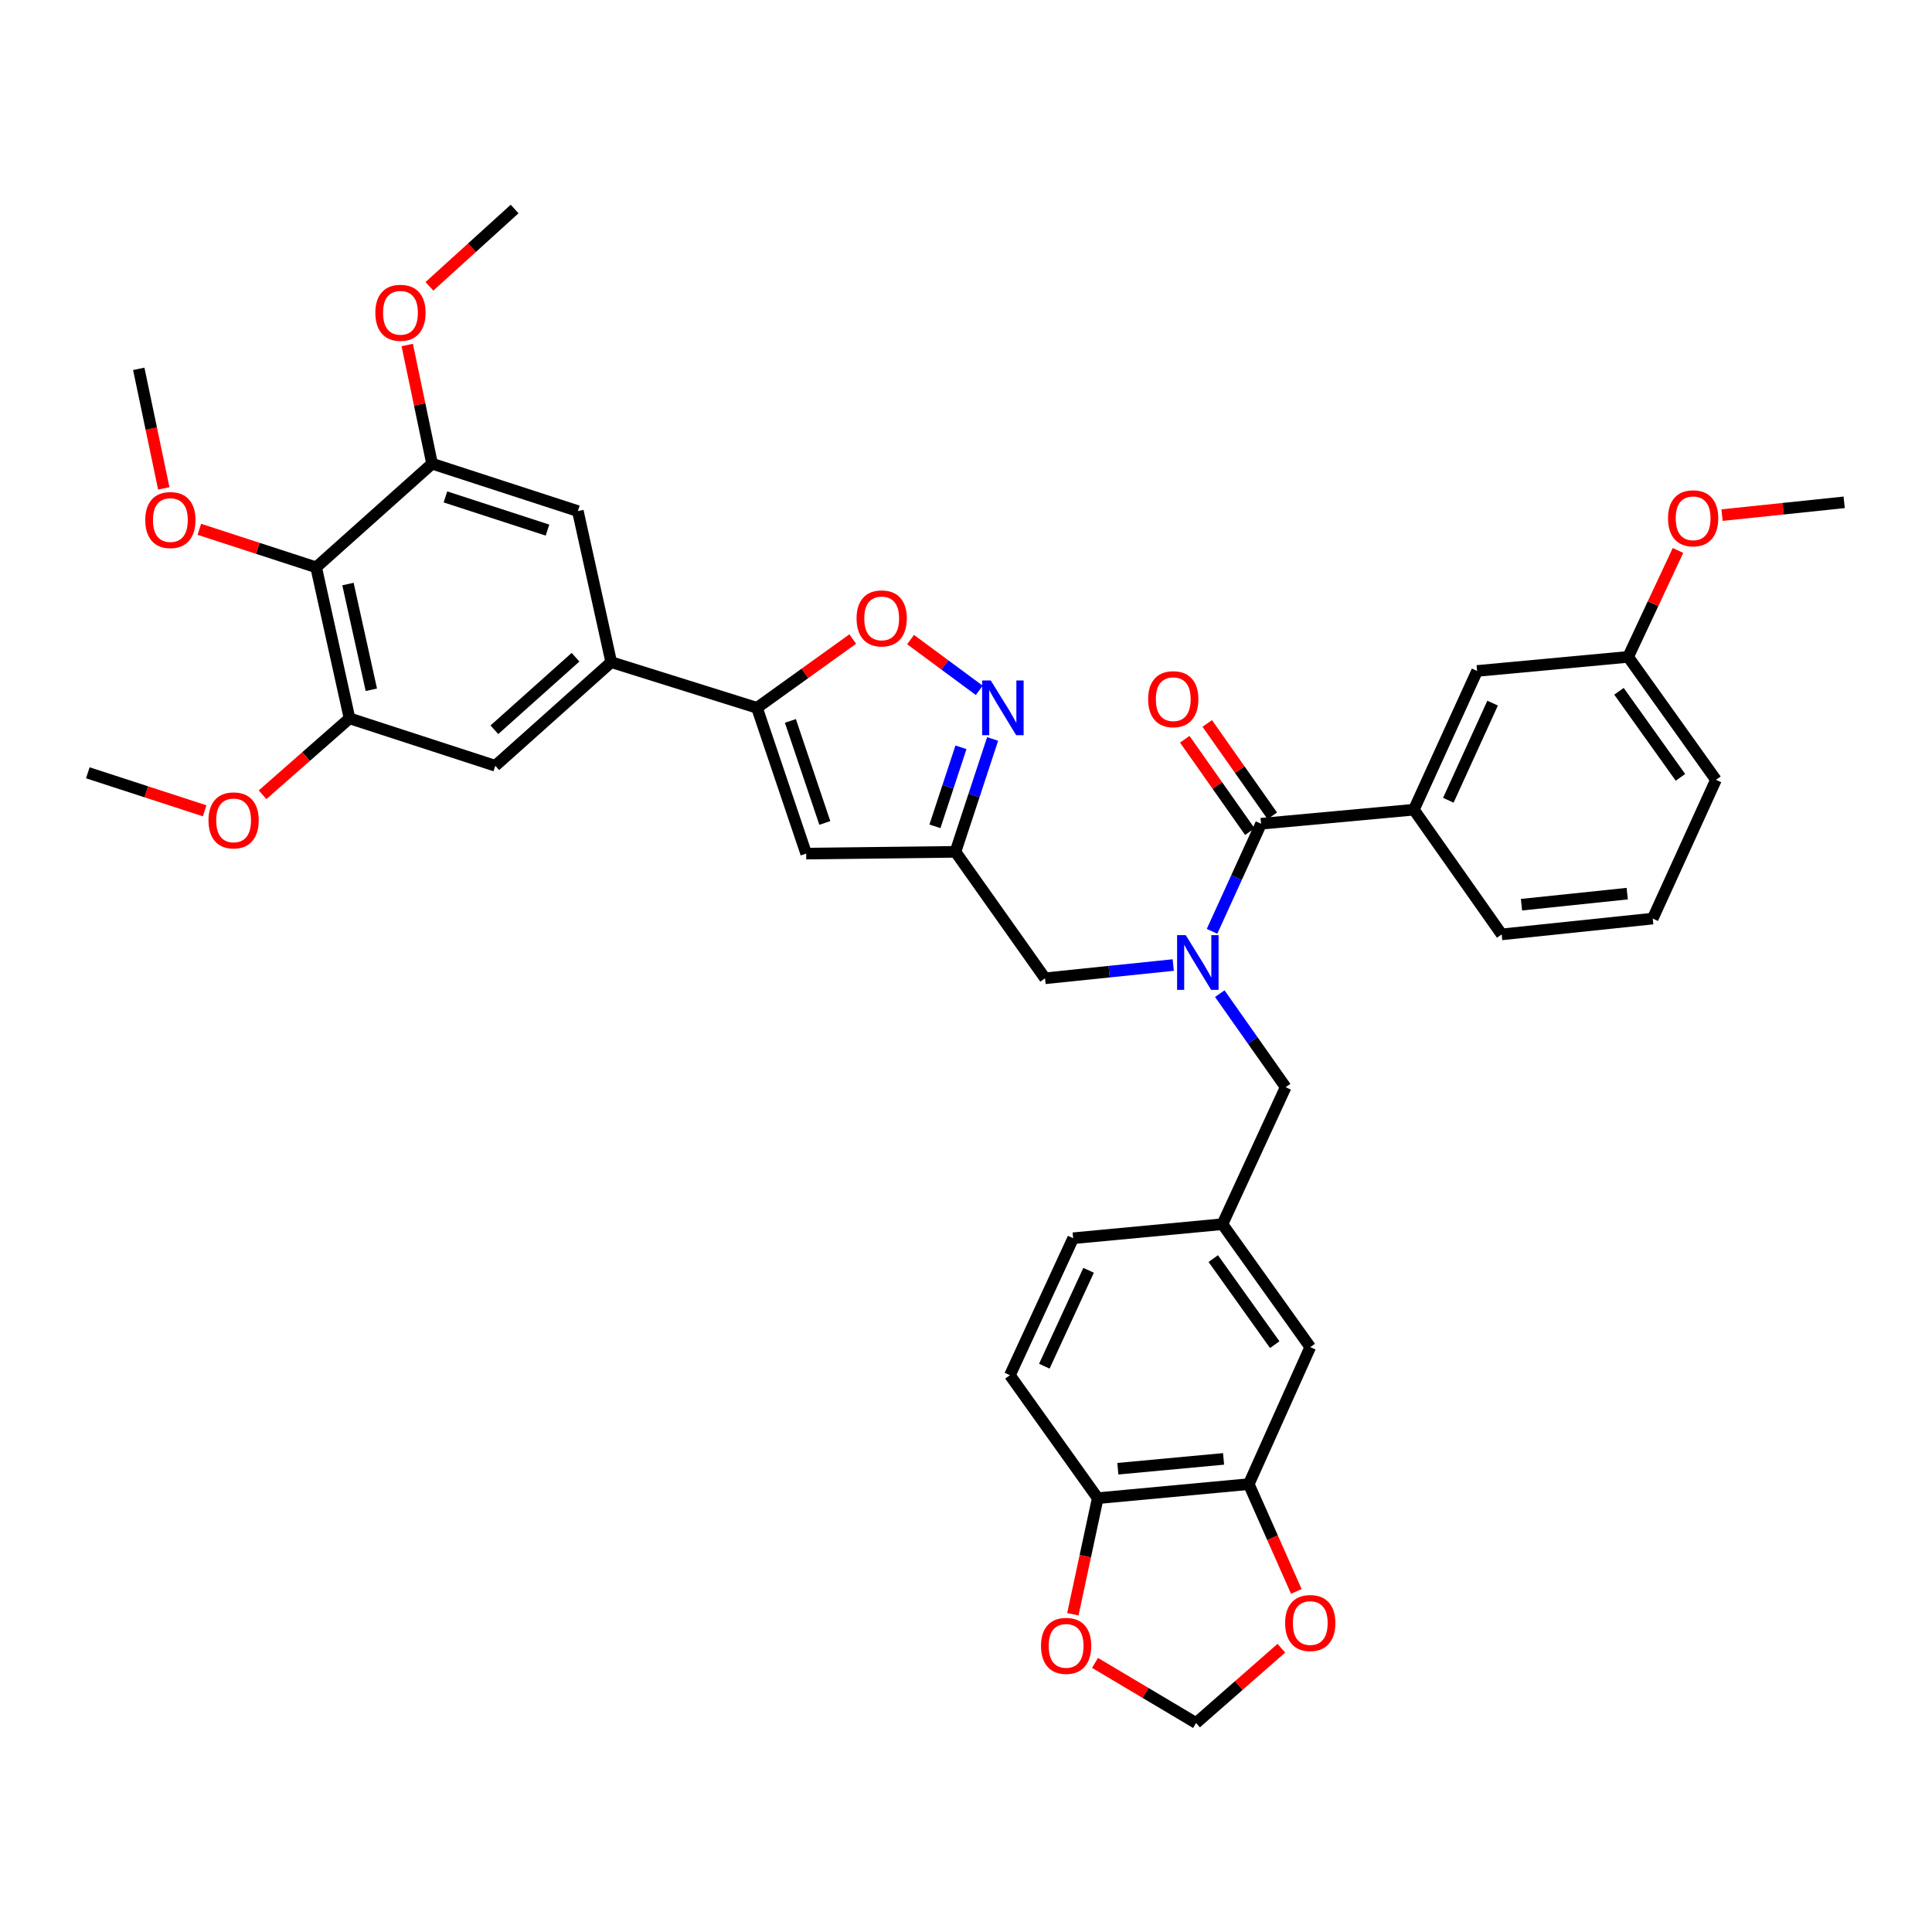 <?xml version='1.0' encoding='iso-8859-1'?>
<svg version='1.1' baseProfile='full'
              xmlns='http://www.w3.org/2000/svg'
                      xmlns:rdkit='http://www.rdkit.org/xml'
                      xmlns:xlink='http://www.w3.org/1999/xlink'
                  xml:space='preserve'
width='1000px' height='1000px' viewBox='0 0 1000 1000'>
<!-- END OF HEADER -->
<rect style='opacity:1.0;fill:#FFFFFF;stroke:none' width='1000' height='1000' x='0' y='0'> </rect>
<path class='bond-0' d='M 731.814,419.093 L 764.547,347.277' style='fill:none;fill-rule:evenodd;stroke:#000000;stroke-width:6px;stroke-linecap:butt;stroke-linejoin:miter;stroke-opacity:1' />
<path class='bond-0' d='M 749.658,414.216 L 772.572,363.945' style='fill:none;fill-rule:evenodd;stroke:#000000;stroke-width:6px;stroke-linecap:butt;stroke-linejoin:miter;stroke-opacity:1' />
<path class='bond-1' d='M 731.814,419.093 L 777.27,483.637' style='fill:none;fill-rule:evenodd;stroke:#000000;stroke-width:6px;stroke-linecap:butt;stroke-linejoin:miter;stroke-opacity:1' />
<path class='bond-2' d='M 731.814,419.093 L 652.723,426.367' style='fill:none;fill-rule:evenodd;stroke:#000000;stroke-width:6px;stroke-linecap:butt;stroke-linejoin:miter;stroke-opacity:1' />
<path class='bond-3' d='M 607.27,499.5 L 574.089,502.933' style='fill:none;fill-rule:evenodd;stroke:#0000FF;stroke-width:6px;stroke-linecap:butt;stroke-linejoin:miter;stroke-opacity:1' />
<path class='bond-3' d='M 574.089,502.933 L 540.907,506.365' style='fill:none;fill-rule:evenodd;stroke:#000000;stroke-width:6px;stroke-linecap:butt;stroke-linejoin:miter;stroke-opacity:1' />
<path class='bond-4' d='M 627.349,482.051 L 640.036,454.209' style='fill:none;fill-rule:evenodd;stroke:#0000FF;stroke-width:6px;stroke-linecap:butt;stroke-linejoin:miter;stroke-opacity:1' />
<path class='bond-4' d='M 640.036,454.209 L 652.723,426.367' style='fill:none;fill-rule:evenodd;stroke:#000000;stroke-width:6px;stroke-linecap:butt;stroke-linejoin:miter;stroke-opacity:1' />
<path class='bond-5' d='M 631.36,514.317 L 648.407,538.522' style='fill:none;fill-rule:evenodd;stroke:#0000FF;stroke-width:6px;stroke-linecap:butt;stroke-linejoin:miter;stroke-opacity:1' />
<path class='bond-5' d='M 648.407,538.522 L 665.454,562.727' style='fill:none;fill-rule:evenodd;stroke:#000000;stroke-width:6px;stroke-linecap:butt;stroke-linejoin:miter;stroke-opacity:1' />
<path class='bond-6' d='M 658.535,422.275 L 641.702,398.366' style='fill:none;fill-rule:evenodd;stroke:#000000;stroke-width:6px;stroke-linecap:butt;stroke-linejoin:miter;stroke-opacity:1' />
<path class='bond-6' d='M 641.702,398.366 L 624.868,374.457' style='fill:none;fill-rule:evenodd;stroke:#FF0000;stroke-width:6px;stroke-linecap:butt;stroke-linejoin:miter;stroke-opacity:1' />
<path class='bond-6' d='M 646.912,430.458 L 630.079,406.55' style='fill:none;fill-rule:evenodd;stroke:#000000;stroke-width:6px;stroke-linecap:butt;stroke-linejoin:miter;stroke-opacity:1' />
<path class='bond-6' d='M 630.079,406.55 L 613.245,382.641' style='fill:none;fill-rule:evenodd;stroke:#FF0000;stroke-width:6px;stroke-linecap:butt;stroke-linejoin:miter;stroke-opacity:1' />
<path class='bond-7' d='M 764.547,347.277 L 842.721,340.003' style='fill:none;fill-rule:evenodd;stroke:#000000;stroke-width:6px;stroke-linecap:butt;stroke-linejoin:miter;stroke-opacity:1' />
<path class='bond-8' d='M 842.721,340.003 L 855.621,312.466' style='fill:none;fill-rule:evenodd;stroke:#000000;stroke-width:6px;stroke-linecap:butt;stroke-linejoin:miter;stroke-opacity:1' />
<path class='bond-8' d='M 855.621,312.466 L 868.521,284.929' style='fill:none;fill-rule:evenodd;stroke:#FF0000;stroke-width:6px;stroke-linecap:butt;stroke-linejoin:miter;stroke-opacity:1' />
<path class='bond-9' d='M 842.721,340.003 L 888.178,403.639' style='fill:none;fill-rule:evenodd;stroke:#000000;stroke-width:6px;stroke-linecap:butt;stroke-linejoin:miter;stroke-opacity:1' />
<path class='bond-9' d='M 837.973,357.811 L 869.792,402.356' style='fill:none;fill-rule:evenodd;stroke:#000000;stroke-width:6px;stroke-linecap:butt;stroke-linejoin:miter;stroke-opacity:1' />
<path class='bond-10' d='M 646.366,768.18 L 568.184,775.453' style='fill:none;fill-rule:evenodd;stroke:#000000;stroke-width:6px;stroke-linecap:butt;stroke-linejoin:miter;stroke-opacity:1' />
<path class='bond-10' d='M 633.322,755.117 L 578.595,760.209' style='fill:none;fill-rule:evenodd;stroke:#000000;stroke-width:6px;stroke-linecap:butt;stroke-linejoin:miter;stroke-opacity:1' />
<path class='bond-11' d='M 646.366,768.18 L 658.668,795.947' style='fill:none;fill-rule:evenodd;stroke:#000000;stroke-width:6px;stroke-linecap:butt;stroke-linejoin:miter;stroke-opacity:1' />
<path class='bond-11' d='M 658.668,795.947 L 670.97,823.713' style='fill:none;fill-rule:evenodd;stroke:#FF0000;stroke-width:6px;stroke-linecap:butt;stroke-linejoin:miter;stroke-opacity:1' />
<path class='bond-12' d='M 646.366,768.18 L 678.184,697.271' style='fill:none;fill-rule:evenodd;stroke:#000000;stroke-width:6px;stroke-linecap:butt;stroke-linejoin:miter;stroke-opacity:1' />
<path class='bond-13' d='M 540.907,506.365 L 494.543,440.913' style='fill:none;fill-rule:evenodd;stroke:#000000;stroke-width:6px;stroke-linecap:butt;stroke-linejoin:miter;stroke-opacity:1' />
<path class='bond-14' d='M 568.184,775.453 L 561.746,805.5' style='fill:none;fill-rule:evenodd;stroke:#000000;stroke-width:6px;stroke-linecap:butt;stroke-linejoin:miter;stroke-opacity:1' />
<path class='bond-14' d='M 561.746,805.5 L 555.308,835.547' style='fill:none;fill-rule:evenodd;stroke:#FF0000;stroke-width:6px;stroke-linecap:butt;stroke-linejoin:miter;stroke-opacity:1' />
<path class='bond-15' d='M 568.184,775.453 L 522.728,711.818' style='fill:none;fill-rule:evenodd;stroke:#000000;stroke-width:6px;stroke-linecap:butt;stroke-linejoin:miter;stroke-opacity:1' />
<path class='bond-16' d='M 441.373,330.765 L 416.595,348.565' style='fill:none;fill-rule:evenodd;stroke:#FF0000;stroke-width:6px;stroke-linecap:butt;stroke-linejoin:miter;stroke-opacity:1' />
<path class='bond-16' d='M 416.595,348.565 L 391.817,366.364' style='fill:none;fill-rule:evenodd;stroke:#000000;stroke-width:6px;stroke-linecap:butt;stroke-linejoin:miter;stroke-opacity:1' />
<path class='bond-17' d='M 471.31,331.05 L 489.086,344.189' style='fill:none;fill-rule:evenodd;stroke:#FF0000;stroke-width:6px;stroke-linecap:butt;stroke-linejoin:miter;stroke-opacity:1' />
<path class='bond-17' d='M 489.086,344.189 L 506.862,357.328' style='fill:none;fill-rule:evenodd;stroke:#0000FF;stroke-width:6px;stroke-linecap:butt;stroke-linejoin:miter;stroke-opacity:1' />
<path class='bond-18' d='M 391.817,366.364 L 417.277,441.822' style='fill:none;fill-rule:evenodd;stroke:#000000;stroke-width:6px;stroke-linecap:butt;stroke-linejoin:miter;stroke-opacity:1' />
<path class='bond-18' d='M 409.105,373.138 L 426.927,425.958' style='fill:none;fill-rule:evenodd;stroke:#000000;stroke-width:6px;stroke-linecap:butt;stroke-linejoin:miter;stroke-opacity:1' />
<path class='bond-19' d='M 391.817,366.364 L 316.367,342.728' style='fill:none;fill-rule:evenodd;stroke:#000000;stroke-width:6px;stroke-linecap:butt;stroke-linejoin:miter;stroke-opacity:1' />
<path class='bond-20' d='M 417.277,441.822 L 494.543,440.913' style='fill:none;fill-rule:evenodd;stroke:#000000;stroke-width:6px;stroke-linecap:butt;stroke-linejoin:miter;stroke-opacity:1' />
<path class='bond-21' d='M 494.543,440.913 L 504.161,411.7' style='fill:none;fill-rule:evenodd;stroke:#000000;stroke-width:6px;stroke-linecap:butt;stroke-linejoin:miter;stroke-opacity:1' />
<path class='bond-21' d='M 504.161,411.7 L 513.779,382.486' style='fill:none;fill-rule:evenodd;stroke:#0000FF;stroke-width:6px;stroke-linecap:butt;stroke-linejoin:miter;stroke-opacity:1' />
<path class='bond-21' d='M 483.927,427.704 L 490.659,407.254' style='fill:none;fill-rule:evenodd;stroke:#000000;stroke-width:6px;stroke-linecap:butt;stroke-linejoin:miter;stroke-opacity:1' />
<path class='bond-21' d='M 490.659,407.254 L 497.392,386.805' style='fill:none;fill-rule:evenodd;stroke:#0000FF;stroke-width:6px;stroke-linecap:butt;stroke-linejoin:miter;stroke-opacity:1' />
<path class='bond-22' d='M 180.915,371.821 L 163.636,293.639' style='fill:none;fill-rule:evenodd;stroke:#000000;stroke-width:6px;stroke-linecap:butt;stroke-linejoin:miter;stroke-opacity:1' />
<path class='bond-22' d='M 192.203,357.026 L 180.108,302.299' style='fill:none;fill-rule:evenodd;stroke:#000000;stroke-width:6px;stroke-linecap:butt;stroke-linejoin:miter;stroke-opacity:1' />
<path class='bond-23' d='M 180.915,371.821 L 256.364,396.365' style='fill:none;fill-rule:evenodd;stroke:#000000;stroke-width:6px;stroke-linecap:butt;stroke-linejoin:miter;stroke-opacity:1' />
<path class='bond-24' d='M 180.915,371.821 L 158.412,391.593' style='fill:none;fill-rule:evenodd;stroke:#000000;stroke-width:6px;stroke-linecap:butt;stroke-linejoin:miter;stroke-opacity:1' />
<path class='bond-24' d='M 158.412,391.593 L 135.909,411.365' style='fill:none;fill-rule:evenodd;stroke:#FF0000;stroke-width:6px;stroke-linecap:butt;stroke-linejoin:miter;stroke-opacity:1' />
<path class='bond-25' d='M 256.364,396.365 L 316.367,342.728' style='fill:none;fill-rule:evenodd;stroke:#000000;stroke-width:6px;stroke-linecap:butt;stroke-linejoin:miter;stroke-opacity:1' />
<path class='bond-25' d='M 255.891,377.722 L 297.893,340.176' style='fill:none;fill-rule:evenodd;stroke:#000000;stroke-width:6px;stroke-linecap:butt;stroke-linejoin:miter;stroke-opacity:1' />
<path class='bond-26' d='M 316.367,342.728 L 299.096,264.546' style='fill:none;fill-rule:evenodd;stroke:#000000;stroke-width:6px;stroke-linecap:butt;stroke-linejoin:miter;stroke-opacity:1' />
<path class='bond-27' d='M 299.096,264.546 L 223.638,240.001' style='fill:none;fill-rule:evenodd;stroke:#000000;stroke-width:6px;stroke-linecap:butt;stroke-linejoin:miter;stroke-opacity:1' />
<path class='bond-27' d='M 283.38,274.382 L 230.56,257.201' style='fill:none;fill-rule:evenodd;stroke:#000000;stroke-width:6px;stroke-linecap:butt;stroke-linejoin:miter;stroke-opacity:1' />
<path class='bond-28' d='M 163.636,293.639 L 223.638,240.001' style='fill:none;fill-rule:evenodd;stroke:#000000;stroke-width:6px;stroke-linecap:butt;stroke-linejoin:miter;stroke-opacity:1' />
<path class='bond-29' d='M 163.636,293.639 L 133.403,283.804' style='fill:none;fill-rule:evenodd;stroke:#000000;stroke-width:6px;stroke-linecap:butt;stroke-linejoin:miter;stroke-opacity:1' />
<path class='bond-29' d='M 133.403,283.804 L 103.17,273.969' style='fill:none;fill-rule:evenodd;stroke:#FF0000;stroke-width:6px;stroke-linecap:butt;stroke-linejoin:miter;stroke-opacity:1' />
<path class='bond-30' d='M 223.638,240.001 L 217.211,209.289' style='fill:none;fill-rule:evenodd;stroke:#000000;stroke-width:6px;stroke-linecap:butt;stroke-linejoin:miter;stroke-opacity:1' />
<path class='bond-30' d='M 217.211,209.289 L 210.783,178.576' style='fill:none;fill-rule:evenodd;stroke:#FF0000;stroke-width:6px;stroke-linecap:butt;stroke-linejoin:miter;stroke-opacity:1' />
<path class='bond-31' d='M 222.271,148.207 L 244.316,128.195' style='fill:none;fill-rule:evenodd;stroke:#FF0000;stroke-width:6px;stroke-linecap:butt;stroke-linejoin:miter;stroke-opacity:1' />
<path class='bond-31' d='M 244.316,128.195 L 266.362,108.182' style='fill:none;fill-rule:evenodd;stroke:#000000;stroke-width:6px;stroke-linecap:butt;stroke-linejoin:miter;stroke-opacity:1' />
<path class='bond-32' d='M 84.771,252.778 L 78.297,221.845' style='fill:none;fill-rule:evenodd;stroke:#FF0000;stroke-width:6px;stroke-linecap:butt;stroke-linejoin:miter;stroke-opacity:1' />
<path class='bond-32' d='M 78.297,221.845 L 71.823,190.913' style='fill:none;fill-rule:evenodd;stroke:#000000;stroke-width:6px;stroke-linecap:butt;stroke-linejoin:miter;stroke-opacity:1' />
<path class='bond-33' d='M 105.928,419.669 L 75.691,409.833' style='fill:none;fill-rule:evenodd;stroke:#FF0000;stroke-width:6px;stroke-linecap:butt;stroke-linejoin:miter;stroke-opacity:1' />
<path class='bond-33' d='M 75.691,409.833 L 45.455,399.998' style='fill:none;fill-rule:evenodd;stroke:#000000;stroke-width:6px;stroke-linecap:butt;stroke-linejoin:miter;stroke-opacity:1' />
<path class='bond-34' d='M 663.219,853.12 L 641.154,872.469' style='fill:none;fill-rule:evenodd;stroke:#FF0000;stroke-width:6px;stroke-linecap:butt;stroke-linejoin:miter;stroke-opacity:1' />
<path class='bond-34' d='M 641.154,872.469 L 619.089,891.818' style='fill:none;fill-rule:evenodd;stroke:#000000;stroke-width:6px;stroke-linecap:butt;stroke-linejoin:miter;stroke-opacity:1' />
<path class='bond-35' d='M 566.778,860.713 L 592.934,876.265' style='fill:none;fill-rule:evenodd;stroke:#FF0000;stroke-width:6px;stroke-linecap:butt;stroke-linejoin:miter;stroke-opacity:1' />
<path class='bond-35' d='M 592.934,876.265 L 619.089,891.818' style='fill:none;fill-rule:evenodd;stroke:#000000;stroke-width:6px;stroke-linecap:butt;stroke-linejoin:miter;stroke-opacity:1' />
<path class='bond-36' d='M 678.184,697.271 L 632.728,633.636' style='fill:none;fill-rule:evenodd;stroke:#000000;stroke-width:6px;stroke-linecap:butt;stroke-linejoin:miter;stroke-opacity:1' />
<path class='bond-36' d='M 659.799,695.989 L 627.979,651.444' style='fill:none;fill-rule:evenodd;stroke:#000000;stroke-width:6px;stroke-linecap:butt;stroke-linejoin:miter;stroke-opacity:1' />
<path class='bond-37' d='M 522.728,711.818 L 555.454,640.909' style='fill:none;fill-rule:evenodd;stroke:#000000;stroke-width:6px;stroke-linecap:butt;stroke-linejoin:miter;stroke-opacity:1' />
<path class='bond-37' d='M 540.544,707.138 L 563.452,657.502' style='fill:none;fill-rule:evenodd;stroke:#000000;stroke-width:6px;stroke-linecap:butt;stroke-linejoin:miter;stroke-opacity:1' />
<path class='bond-38' d='M 632.728,633.636 L 555.454,640.909' style='fill:none;fill-rule:evenodd;stroke:#000000;stroke-width:6px;stroke-linecap:butt;stroke-linejoin:miter;stroke-opacity:1' />
<path class='bond-39' d='M 632.728,633.636 L 665.454,562.727' style='fill:none;fill-rule:evenodd;stroke:#000000;stroke-width:6px;stroke-linecap:butt;stroke-linejoin:miter;stroke-opacity:1' />
<path class='bond-40' d='M 891.329,266.62 L 922.937,263.313' style='fill:none;fill-rule:evenodd;stroke:#FF0000;stroke-width:6px;stroke-linecap:butt;stroke-linejoin:miter;stroke-opacity:1' />
<path class='bond-40' d='M 922.937,263.313 L 954.545,260.005' style='fill:none;fill-rule:evenodd;stroke:#000000;stroke-width:6px;stroke-linecap:butt;stroke-linejoin:miter;stroke-opacity:1' />
<path class='bond-41' d='M 777.27,483.637 L 855.452,475.456' style='fill:none;fill-rule:evenodd;stroke:#000000;stroke-width:6px;stroke-linecap:butt;stroke-linejoin:miter;stroke-opacity:1' />
<path class='bond-41' d='M 787.518,468.272 L 842.245,462.545' style='fill:none;fill-rule:evenodd;stroke:#000000;stroke-width:6px;stroke-linecap:butt;stroke-linejoin:miter;stroke-opacity:1' />
<path class='bond-42' d='M 855.452,475.456 L 888.178,403.639' style='fill:none;fill-rule:evenodd;stroke:#000000;stroke-width:6px;stroke-linecap:butt;stroke-linejoin:miter;stroke-opacity:1' />
<path  class='atom-1' d='M 613.738 484.024
L 623.018 499.024
Q 623.938 500.504, 625.418 503.184
Q 626.898 505.864, 626.978 506.024
L 626.978 484.024
L 630.738 484.024
L 630.738 512.344
L 626.858 512.344
L 616.898 495.944
Q 615.738 494.024, 614.498 491.824
Q 613.298 489.624, 612.938 488.944
L 612.938 512.344
L 609.258 512.344
L 609.258 484.024
L 613.738 484.024
' fill='#0000FF'/>
<path  class='atom-3' d='M 594.275 361.895
Q 594.275 355.095, 597.635 351.295
Q 600.995 347.495, 607.275 347.495
Q 613.555 347.495, 616.915 351.295
Q 620.275 355.095, 620.275 361.895
Q 620.275 368.775, 616.875 372.695
Q 613.475 376.575, 607.275 376.575
Q 601.035 376.575, 597.635 372.695
Q 594.275 368.815, 594.275 361.895
M 607.275 373.375
Q 611.595 373.375, 613.915 370.495
Q 616.275 367.575, 616.275 361.895
Q 616.275 356.335, 613.915 353.535
Q 611.595 350.695, 607.275 350.695
Q 602.955 350.695, 600.595 353.495
Q 598.275 356.295, 598.275 361.895
Q 598.275 367.615, 600.595 370.495
Q 602.955 373.375, 607.275 373.375
' fill='#FF0000'/>
<path  class='atom-9' d='M 443.36 320.08
Q 443.36 313.28, 446.72 309.48
Q 450.08 305.68, 456.36 305.68
Q 462.64 305.68, 466 309.48
Q 469.36 313.28, 469.36 320.08
Q 469.36 326.96, 465.96 330.88
Q 462.56 334.76, 456.36 334.76
Q 450.12 334.76, 446.72 330.88
Q 443.36 327, 443.36 320.08
M 456.36 331.56
Q 460.68 331.56, 463 328.68
Q 465.36 325.76, 465.36 320.08
Q 465.36 314.52, 463 311.72
Q 460.68 308.88, 456.36 308.88
Q 452.04 308.88, 449.68 311.68
Q 447.36 314.48, 447.36 320.08
Q 447.36 325.8, 449.68 328.68
Q 452.04 331.56, 456.36 331.56
' fill='#FF0000'/>
<path  class='atom-13' d='M 512.827 352.204
L 522.107 367.204
Q 523.027 368.684, 524.507 371.364
Q 525.987 374.044, 526.067 374.204
L 526.067 352.204
L 529.827 352.204
L 529.827 380.524
L 525.947 380.524
L 515.987 364.124
Q 514.827 362.204, 513.587 360.004
Q 512.387 357.804, 512.027 357.124
L 512.027 380.524
L 508.347 380.524
L 508.347 352.204
L 512.827 352.204
' fill='#0000FF'/>
<path  class='atom-20' d='M 194.276 161.899
Q 194.276 155.099, 197.636 151.299
Q 200.996 147.499, 207.276 147.499
Q 213.556 147.499, 216.916 151.299
Q 220.276 155.099, 220.276 161.899
Q 220.276 168.779, 216.876 172.699
Q 213.476 176.579, 207.276 176.579
Q 201.036 176.579, 197.636 172.699
Q 194.276 168.819, 194.276 161.899
M 207.276 173.379
Q 211.596 173.379, 213.916 170.499
Q 216.276 167.579, 216.276 161.899
Q 216.276 156.339, 213.916 153.539
Q 211.596 150.699, 207.276 150.699
Q 202.956 150.699, 200.596 153.499
Q 198.276 156.299, 198.276 161.899
Q 198.276 167.619, 200.596 170.499
Q 202.956 173.379, 207.276 173.379
' fill='#FF0000'/>
<path  class='atom-22' d='M 75.186 269.175
Q 75.186 262.375, 78.546 258.575
Q 81.906 254.775, 88.186 254.775
Q 94.466 254.775, 97.826 258.575
Q 101.186 262.375, 101.186 269.175
Q 101.186 276.055, 97.786 279.975
Q 94.386 283.855, 88.186 283.855
Q 81.946 283.855, 78.546 279.975
Q 75.186 276.095, 75.186 269.175
M 88.186 280.655
Q 92.506 280.655, 94.826 277.775
Q 97.186 274.855, 97.186 269.175
Q 97.186 263.615, 94.826 260.815
Q 92.506 257.975, 88.186 257.975
Q 83.866 257.975, 81.506 260.775
Q 79.186 263.575, 79.186 269.175
Q 79.186 274.895, 81.506 277.775
Q 83.866 280.655, 88.186 280.655
' fill='#FF0000'/>
<path  class='atom-24' d='M 107.912 424.623
Q 107.912 417.823, 111.272 414.023
Q 114.632 410.223, 120.912 410.223
Q 127.192 410.223, 130.552 414.023
Q 133.912 417.823, 133.912 424.623
Q 133.912 431.503, 130.512 435.423
Q 127.112 439.303, 120.912 439.303
Q 114.672 439.303, 111.272 435.423
Q 107.912 431.543, 107.912 424.623
M 120.912 436.103
Q 125.232 436.103, 127.552 433.223
Q 129.912 430.303, 129.912 424.623
Q 129.912 419.063, 127.552 416.263
Q 125.232 413.423, 120.912 413.423
Q 116.592 413.423, 114.232 416.223
Q 111.912 419.023, 111.912 424.623
Q 111.912 430.343, 114.232 433.223
Q 116.592 436.103, 120.912 436.103
' fill='#FF0000'/>
<path  class='atom-26' d='M 665.184 840.077
Q 665.184 833.277, 668.544 829.477
Q 671.904 825.677, 678.184 825.677
Q 684.464 825.677, 687.824 829.477
Q 691.184 833.277, 691.184 840.077
Q 691.184 846.957, 687.784 850.877
Q 684.384 854.757, 678.184 854.757
Q 671.944 854.757, 668.544 850.877
Q 665.184 846.997, 665.184 840.077
M 678.184 851.557
Q 682.504 851.557, 684.824 848.677
Q 687.184 845.757, 687.184 840.077
Q 687.184 834.517, 684.824 831.717
Q 682.504 828.877, 678.184 828.877
Q 673.864 828.877, 671.504 831.677
Q 669.184 834.477, 669.184 840.077
Q 669.184 845.797, 671.504 848.677
Q 673.864 851.557, 678.184 851.557
' fill='#FF0000'/>
<path  class='atom-27' d='M 538.821 851.899
Q 538.821 845.099, 542.181 841.299
Q 545.541 837.499, 551.821 837.499
Q 558.101 837.499, 561.461 841.299
Q 564.821 845.099, 564.821 851.899
Q 564.821 858.779, 561.421 862.699
Q 558.021 866.579, 551.821 866.579
Q 545.581 866.579, 542.181 862.699
Q 538.821 858.819, 538.821 851.899
M 551.821 863.379
Q 556.141 863.379, 558.461 860.499
Q 560.821 857.579, 560.821 851.899
Q 560.821 846.339, 558.461 843.539
Q 556.141 840.699, 551.821 840.699
Q 547.501 840.699, 545.141 843.499
Q 542.821 846.299, 542.821 851.899
Q 542.821 857.619, 545.141 860.499
Q 547.501 863.379, 551.821 863.379
' fill='#FF0000'/>
<path  class='atom-34' d='M 863.363 268.266
Q 863.363 261.466, 866.723 257.666
Q 870.083 253.866, 876.363 253.866
Q 882.643 253.866, 886.003 257.666
Q 889.363 261.466, 889.363 268.266
Q 889.363 275.146, 885.963 279.066
Q 882.563 282.946, 876.363 282.946
Q 870.123 282.946, 866.723 279.066
Q 863.363 275.186, 863.363 268.266
M 876.363 279.746
Q 880.683 279.746, 883.003 276.866
Q 885.363 273.946, 885.363 268.266
Q 885.363 262.706, 883.003 259.906
Q 880.683 257.066, 876.363 257.066
Q 872.043 257.066, 869.683 259.866
Q 867.363 262.666, 867.363 268.266
Q 867.363 273.986, 869.683 276.866
Q 872.043 279.746, 876.363 279.746
' fill='#FF0000'/>
</svg>
